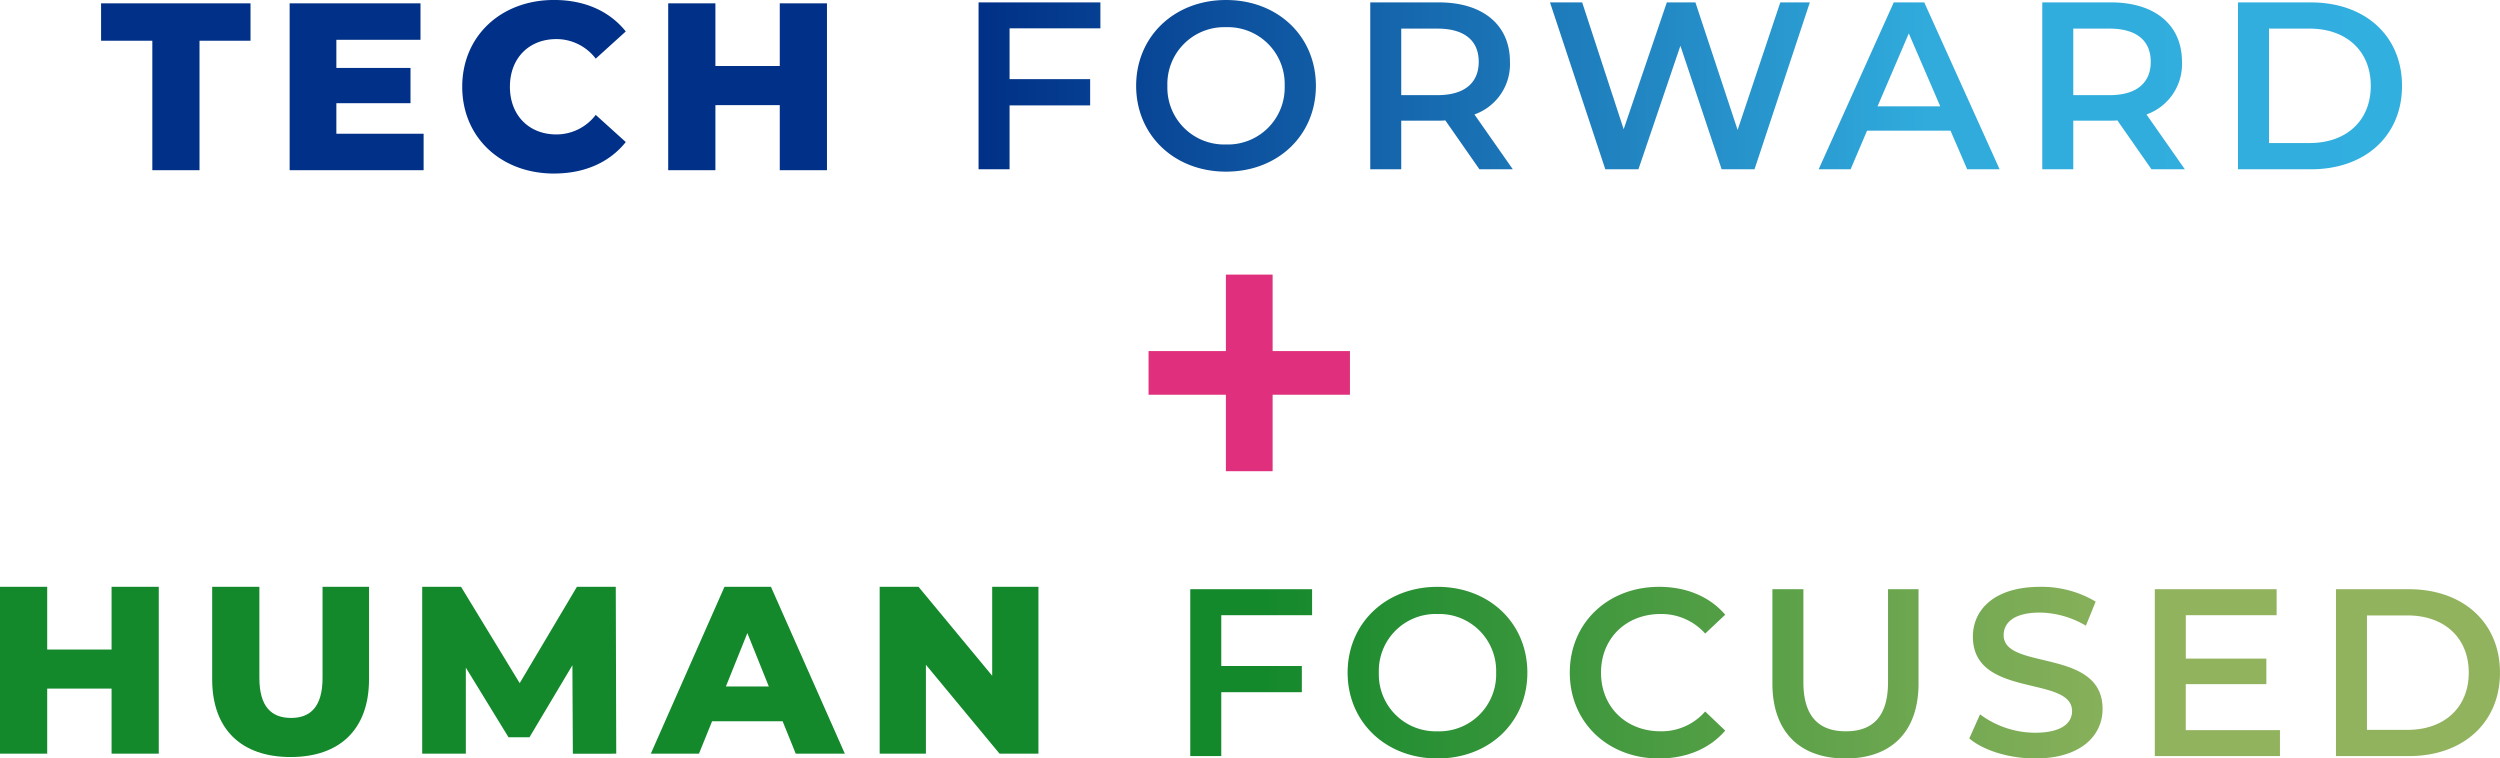 <svg xmlns="http://www.w3.org/2000/svg" xmlns:xlink="http://www.w3.org/1999/xlink" width="544.16" height="165.093" viewBox="0 0 544.16 165.093">
  <defs>
    <linearGradient id="linear-gradient" y1="1" x2="1" y2="1" gradientUnits="objectBoundingBox">
      <stop offset="0" stop-color="#003087"/>
      <stop offset="0.666" stop-color="#30abdc"/>
      <stop offset="1" stop-color="#31afdf"/>
    </linearGradient>
    <linearGradient id="linear-gradient-2" x1="0.051" y1="1" x2="0.699" y2="1" gradientUnits="objectBoundingBox">
      <stop offset="0" stop-color="#14892c"/>
      <stop offset="1" stop-color="#91b35e"/>
    </linearGradient>
  </defs>
  <g id="Group_5884" data-name="Group 5884" transform="translate(-229 -296)">
    <g id="Group_5878" data-name="Group 5878" transform="translate(251 296)">
      <path id="Path_7517" data-name="Path 7517" d="M11.229,24.1H21.5V-4.071h11.1v-8.147H.073v8.147H11.229Zm40.058-7.939V9.524H67.424V1.844H51.287V-4.279H69.6v-7.939H41.117V24.1H70.278V16.165Zm47.375,8.665c6.694,0,12.09-2.439,15.619-6.849l-6.538-5.915a10.737,10.737,0,0,1-8.562,4.255c-5.967,0-10.118-4.151-10.118-10.378S93.213-4.435,99.181-4.435A10.737,10.737,0,0,1,107.742-.18L114.28-6.1c-3.528-4.411-8.925-6.849-15.619-6.849-11.519,0-19.977,7.835-19.977,18.888S87.142,24.831,98.662,24.831ZM147.8-12.218V1.429h-14.01V-12.218H123.517V24.1h10.274V9.939H147.8V24.1h10.274V-12.218Z" transform="translate(-0.073 12.944)" fill="#003087"/>
      <path id="Path_7518" data-name="Path 7518" d="M28.219-6.7v-5.656H1.7V23.969H8.45V10.063H25.988V4.355H8.45V-6.7ZM55.565,24.488c11.26,0,19.562-7.887,19.562-18.68s-8.3-18.68-19.562-18.68S36-4.933,36,5.808,44.305,24.488,55.565,24.488Zm0-5.915A12.378,12.378,0,0,1,42.8,5.808,12.378,12.378,0,0,1,55.565-6.957,12.378,12.378,0,0,1,68.33,5.808,12.378,12.378,0,0,1,55.565,18.573Zm62.423,5.4-8.354-11.934A11.612,11.612,0,0,0,117.365.567c0-8.043-5.915-12.92-15.463-12.92H86.958V23.969H93.7V13.384h8.2a12.644,12.644,0,0,0,1.4-.052l7.42,10.637Zm-7.42-23.4c0,4.566-3.061,7.264-8.977,7.264H93.7V-6.645h7.887C107.506-6.645,110.567-4,110.567.567Zm65.64-12.92-9.288,27.761-9.184-27.761h-6.227l-9.392,27.6-9.029-27.6h-7.005L138.12,23.969h7.213l9.132-26.879,8.977,26.879H170.6l12.038-36.322Zm40.681,36.322h7.057l-16.4-36.322h-6.642L184.561,23.969h6.953l3.58-8.406h18.161Zm-19.51-13.7,6.8-15.878,6.849,15.878Zm66.885,13.7-8.354-11.934A11.612,11.612,0,0,0,263.64.567c0-8.043-5.915-12.92-15.463-12.92H233.233V23.969h6.746V13.384h8.2a12.645,12.645,0,0,0,1.4-.052L257,23.969Zm-7.42-23.4c0,4.566-3.061,7.264-8.977,7.264h-7.887V-6.645h7.887C253.781-6.645,256.842-4,256.842.567Zm18.991,23.4h15.878c11.779,0,19.822-7.264,19.822-18.161s-8.043-18.161-19.822-18.161H275.834Zm6.746-5.708V-6.645H291.4c8.095,0,13.336,4.929,13.336,12.453S299.5,18.262,291.4,18.262Z" transform="translate(189.298 12.874)" fill="url(#linear-gradient)"/>
    </g>
    <g id="Group_5879" data-name="Group 5879" transform="translate(229 423.73)">
      <path id="Path_7519" data-name="Path 7519" d="M25.553-12.691V.956H11.543V-12.691H1.269V23.632H11.543V9.466h14.01V23.632H35.827V-12.691ZM64.522,24.358c10.741,0,17.071-6.071,17.071-16.916V-12.691H71.475V7.131c0,6.227-2.594,8.717-6.849,8.717-4.307,0-6.9-2.491-6.9-8.717V-12.691H47.45V7.442C47.45,18.287,53.781,24.358,64.522,24.358Zm70.88-.726-.1-36.322H126.84L114.387,8.273,101.622-12.691H93.165V23.632h9.5V4.9l9.288,15.152h4.566l9.34-15.67.1,19.251Zm39.072,0h10.689L169.078-12.691H158.96L142.926,23.632h10.482l2.854-7.057h15.359ZM159.271,9l4.67-11.623L168.611,9Zm57.96-21.69V6.664L201.2-12.691H192.74V23.632h10.066V4.277L218.84,23.632H227.3V-12.691Z" transform="translate(-1.269 12.691)" fill="#14892c"/>
      <path id="Path_7520" data-name="Path 7520" d="M28.219-6.7v-5.656H1.7V23.969H8.45V10.063H25.988V4.355H8.45V-6.7ZM55.513,24.488c11.26,0,19.562-7.887,19.562-18.68s-8.3-18.68-19.562-18.68S35.951-4.933,35.951,5.808,44.253,24.488,55.513,24.488Zm0-5.915A12.378,12.378,0,0,1,42.748,5.808,12.378,12.378,0,0,1,55.513-6.957,12.378,12.378,0,0,1,68.278,5.808,12.378,12.378,0,0,1,55.513,18.573Zm48.2,5.915c5.967,0,11.052-2.127,14.425-6.071l-4.359-4.151a12.628,12.628,0,0,1-9.7,4.307c-7.524,0-12.972-5.293-12.972-12.765S96.557-6.957,104.081-6.957a12.756,12.756,0,0,1,9.7,4.255l4.359-4.1c-3.373-3.944-8.458-6.071-14.373-6.071-11.156,0-19.458,7.835-19.458,18.68S92.614,24.488,103.718,24.488Zm40.629,0c9.911,0,15.878-5.76,15.878-16.345v-20.5h-6.642V7.884c0,7.472-3.321,10.689-9.184,10.689s-9.236-3.217-9.236-10.689V-12.353h-6.746v20.5C128.417,18.729,134.384,24.488,144.347,24.488Zm41.252,0c9.963,0,14.685-4.981,14.685-10.793,0-13.335-21.534-8.3-21.534-16.034,0-2.75,2.283-4.929,7.887-4.929a20.184,20.184,0,0,1,10.015,2.854l2.127-5.241a22.964,22.964,0,0,0-12.09-3.217c-9.963,0-14.633,4.981-14.633,10.845,0,13.491,21.586,8.354,21.586,16.189,0,2.7-2.387,4.722-8.043,4.722a20.126,20.126,0,0,1-11.986-4l-2.335,5.241C174.287,22.724,179.943,24.488,185.6,24.488Zm32.794-6.175V8.3h17.539V2.747H218.393V-6.7h19.77v-5.656H211.647V23.969h27.242V18.313Zm32.69,5.656h15.878c11.779,0,19.822-7.264,19.822-18.161s-8.043-18.161-19.822-18.161H251.083Zm6.746-5.708V-6.645h8.821c8.095,0,13.336,4.929,13.336,12.453s-5.241,12.453-13.336,12.453Z" transform="translate(257.377 12.874)" fill="url(#linear-gradient-2)"/>
    </g>
    <g id="Group_5880" data-name="Group 5880" transform="translate(479 355.768)">
      <path id="Path_7516" data-name="Path 7516" d="M235.456,27.753H218.623V44.394H208.451V27.753H191.619V18.242h16.832V1.6h10.172V18.242h16.832Z" transform="translate(-191.619 -1.602)" fill="#e02f7c"/>
    </g>
  </g>
</svg>
